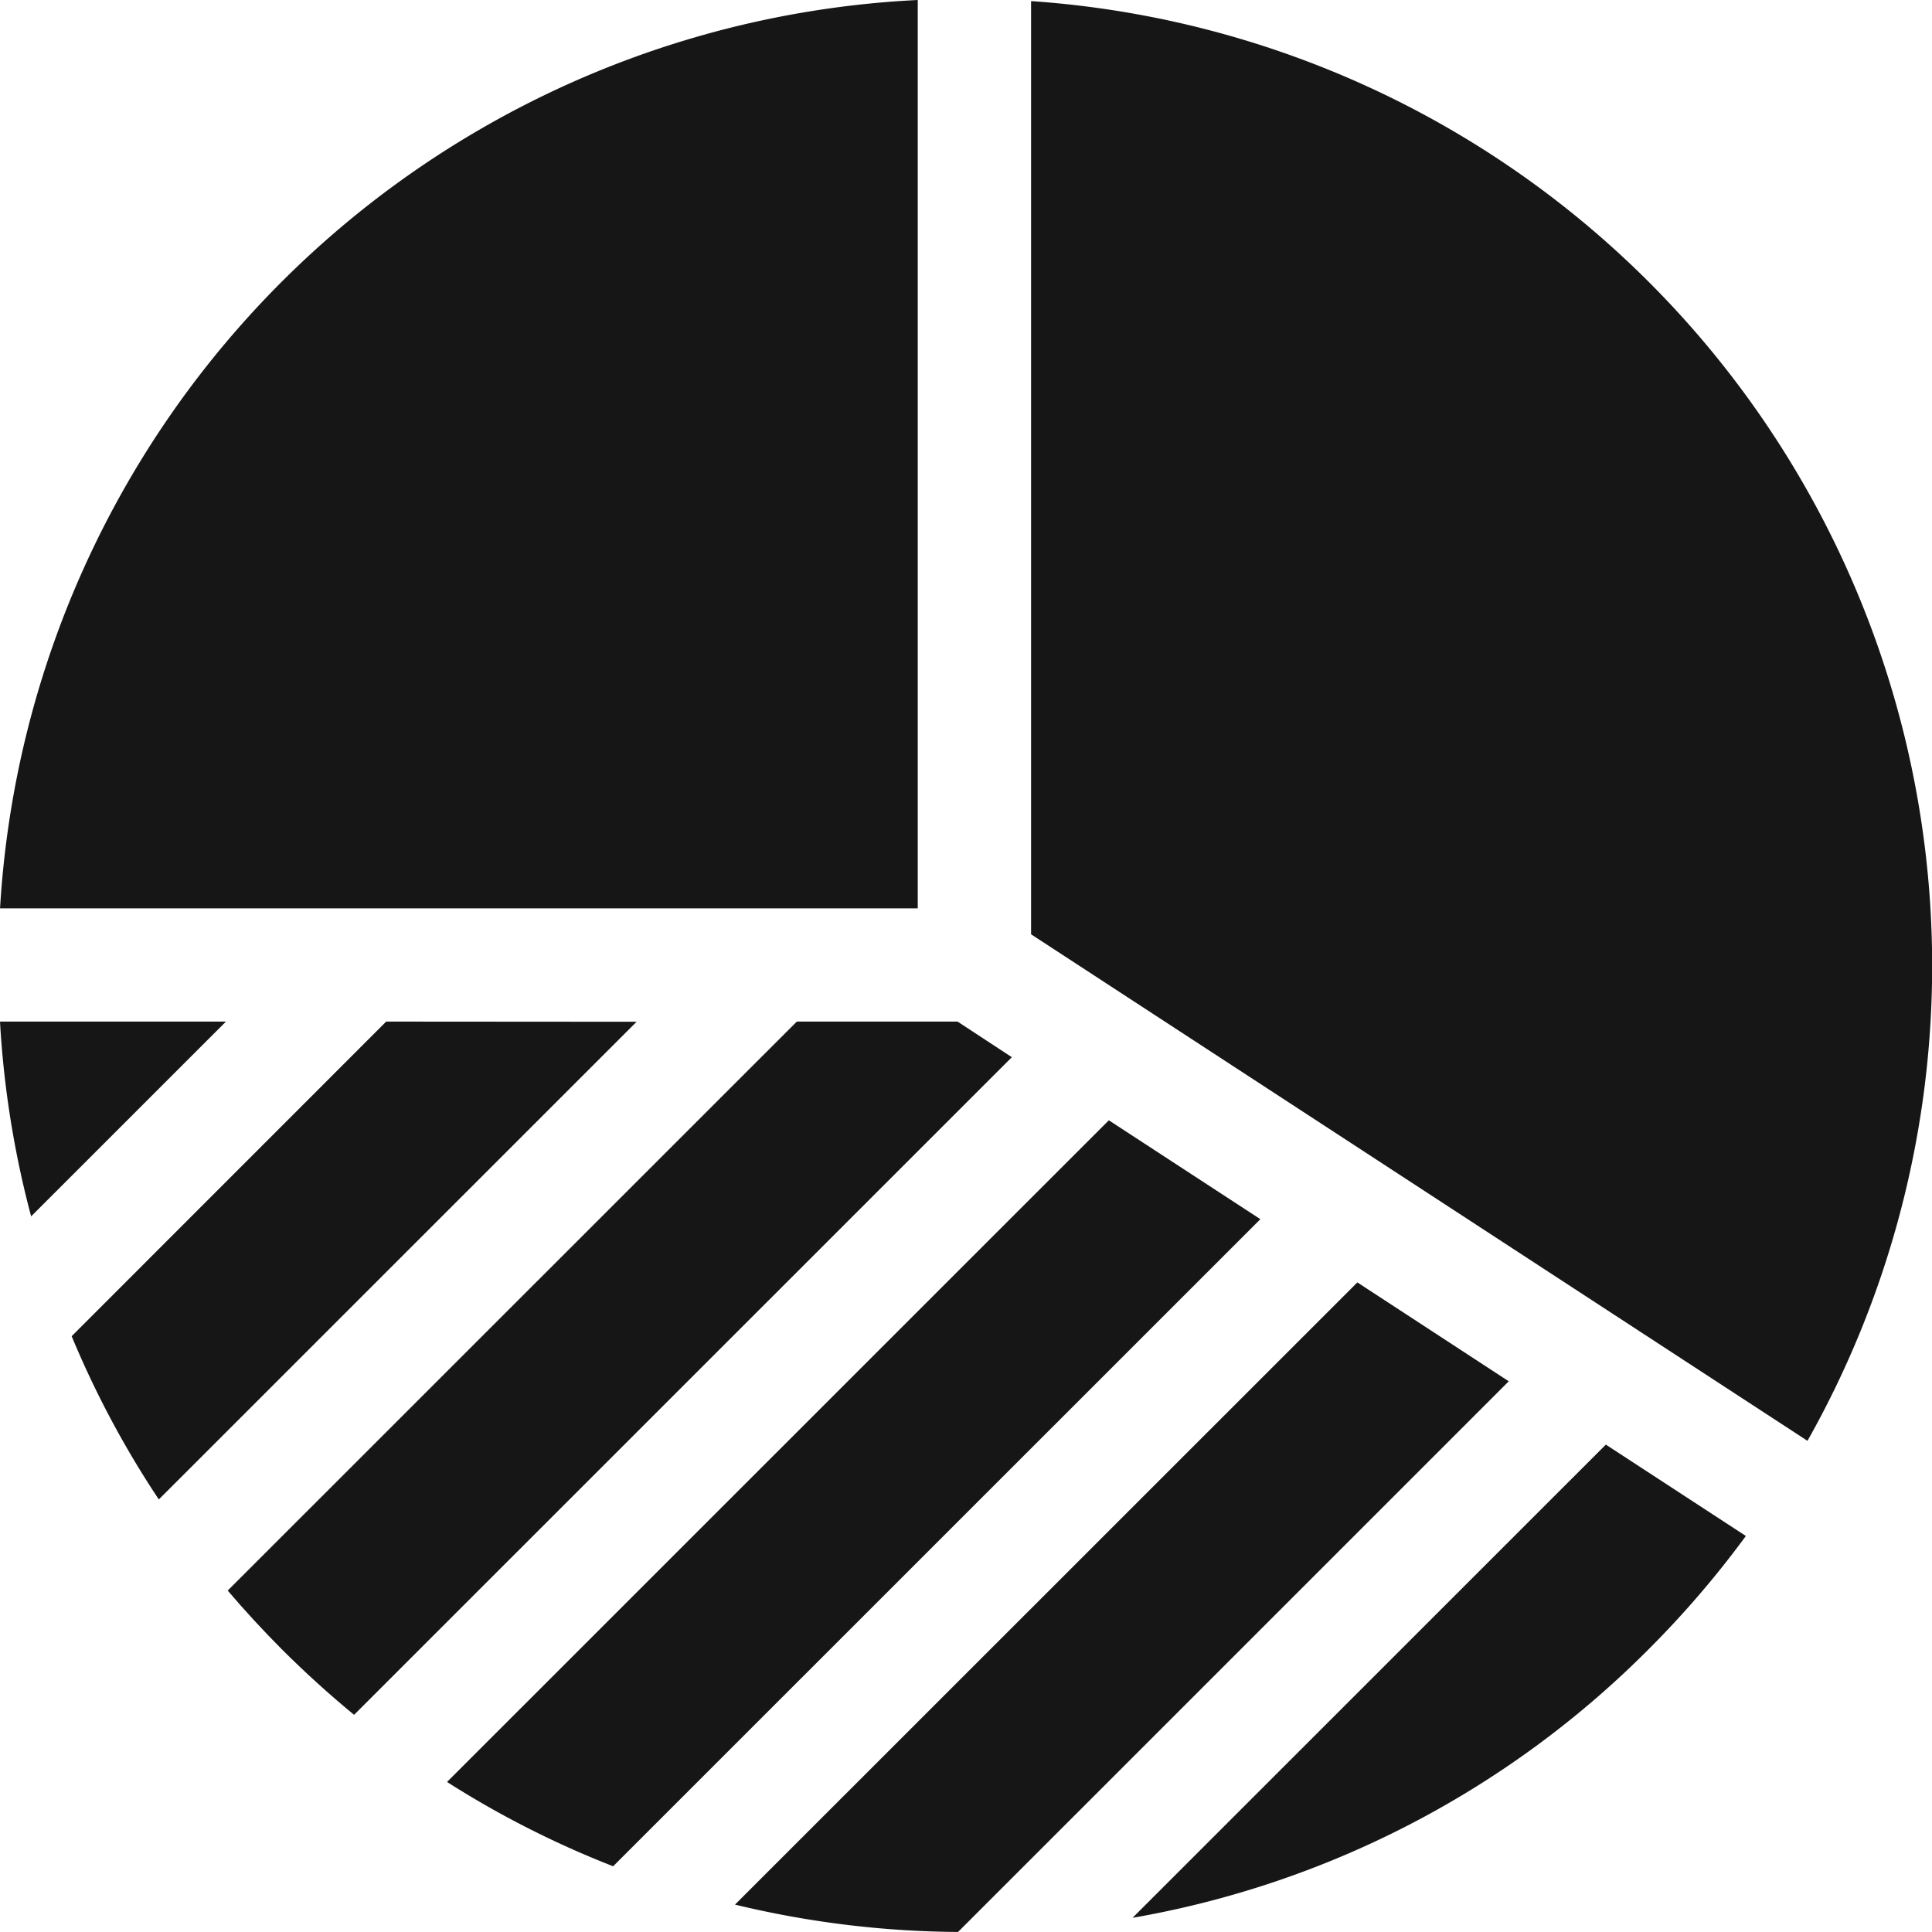 <svg id="analytics" xmlns="http://www.w3.org/2000/svg" width="44" height="44" viewBox="0 0 44 44">
  <path id="Path_28" data-name="Path 28" d="M133.538,296.886l-15.072,15.069a21.771,21.771,0,0,0,3.783,1.92l14.74-14.737Z" transform="translate(-108.285 -271.372)" fill="#161616"/>
  <path id="Path_29" data-name="Path 29" d="M290.927,33.083A22.023,22.023,0,0,0,273.245.294V21.547Z" transform="translate(-249.763 -0.269)" fill="#161616"/>
  <path id="Path_30" data-name="Path 30" d="M300.137,393.6a21.861,21.861,0,0,0,11.758-6.121,22.3,22.3,0,0,0,2.21-2.575l-3.189-2.081Z" transform="translate(-274.344 -349.923)" fill="#161616"/>
  <path id="Path_31" data-name="Path 31" d="M208.952,339.854l-14.174,14.17a22.164,22.164,0,0,0,5.08.623L212.4,342.106Z" transform="translate(-178.039 -310.648)" fill="#161616"/>
  <path id="Path_32" data-name="Path 32" d="M76.97,270.735H73.309L60.348,283.693q.583.685,1.225,1.33.794.794,1.653,1.5l14.98-14.977Z" transform="translate(-55.162 -247.469)" fill="#161616"/>
  <path id="Path_33" data-name="Path 33" d="M26.151,270.735,18.988,277.9a21.781,21.781,0,0,0,1.985,3.718l10.881-10.879Z" transform="translate(-17.356 -247.469)" fill="#161616"/>
  <path id="Path_34" data-name="Path 34" d="M20.916,0A22.016,22.016,0,0,0,.016,20.687h20.9Z" transform="translate(-0.015)" fill="#161616"/>
  <path id="Path_35" data-name="Path 35" d="M0,270.735a22.04,22.04,0,0,0,.709,4.436l4.437-4.436Z" transform="translate(0 -247.469)" fill="#161616"/>
</svg>
